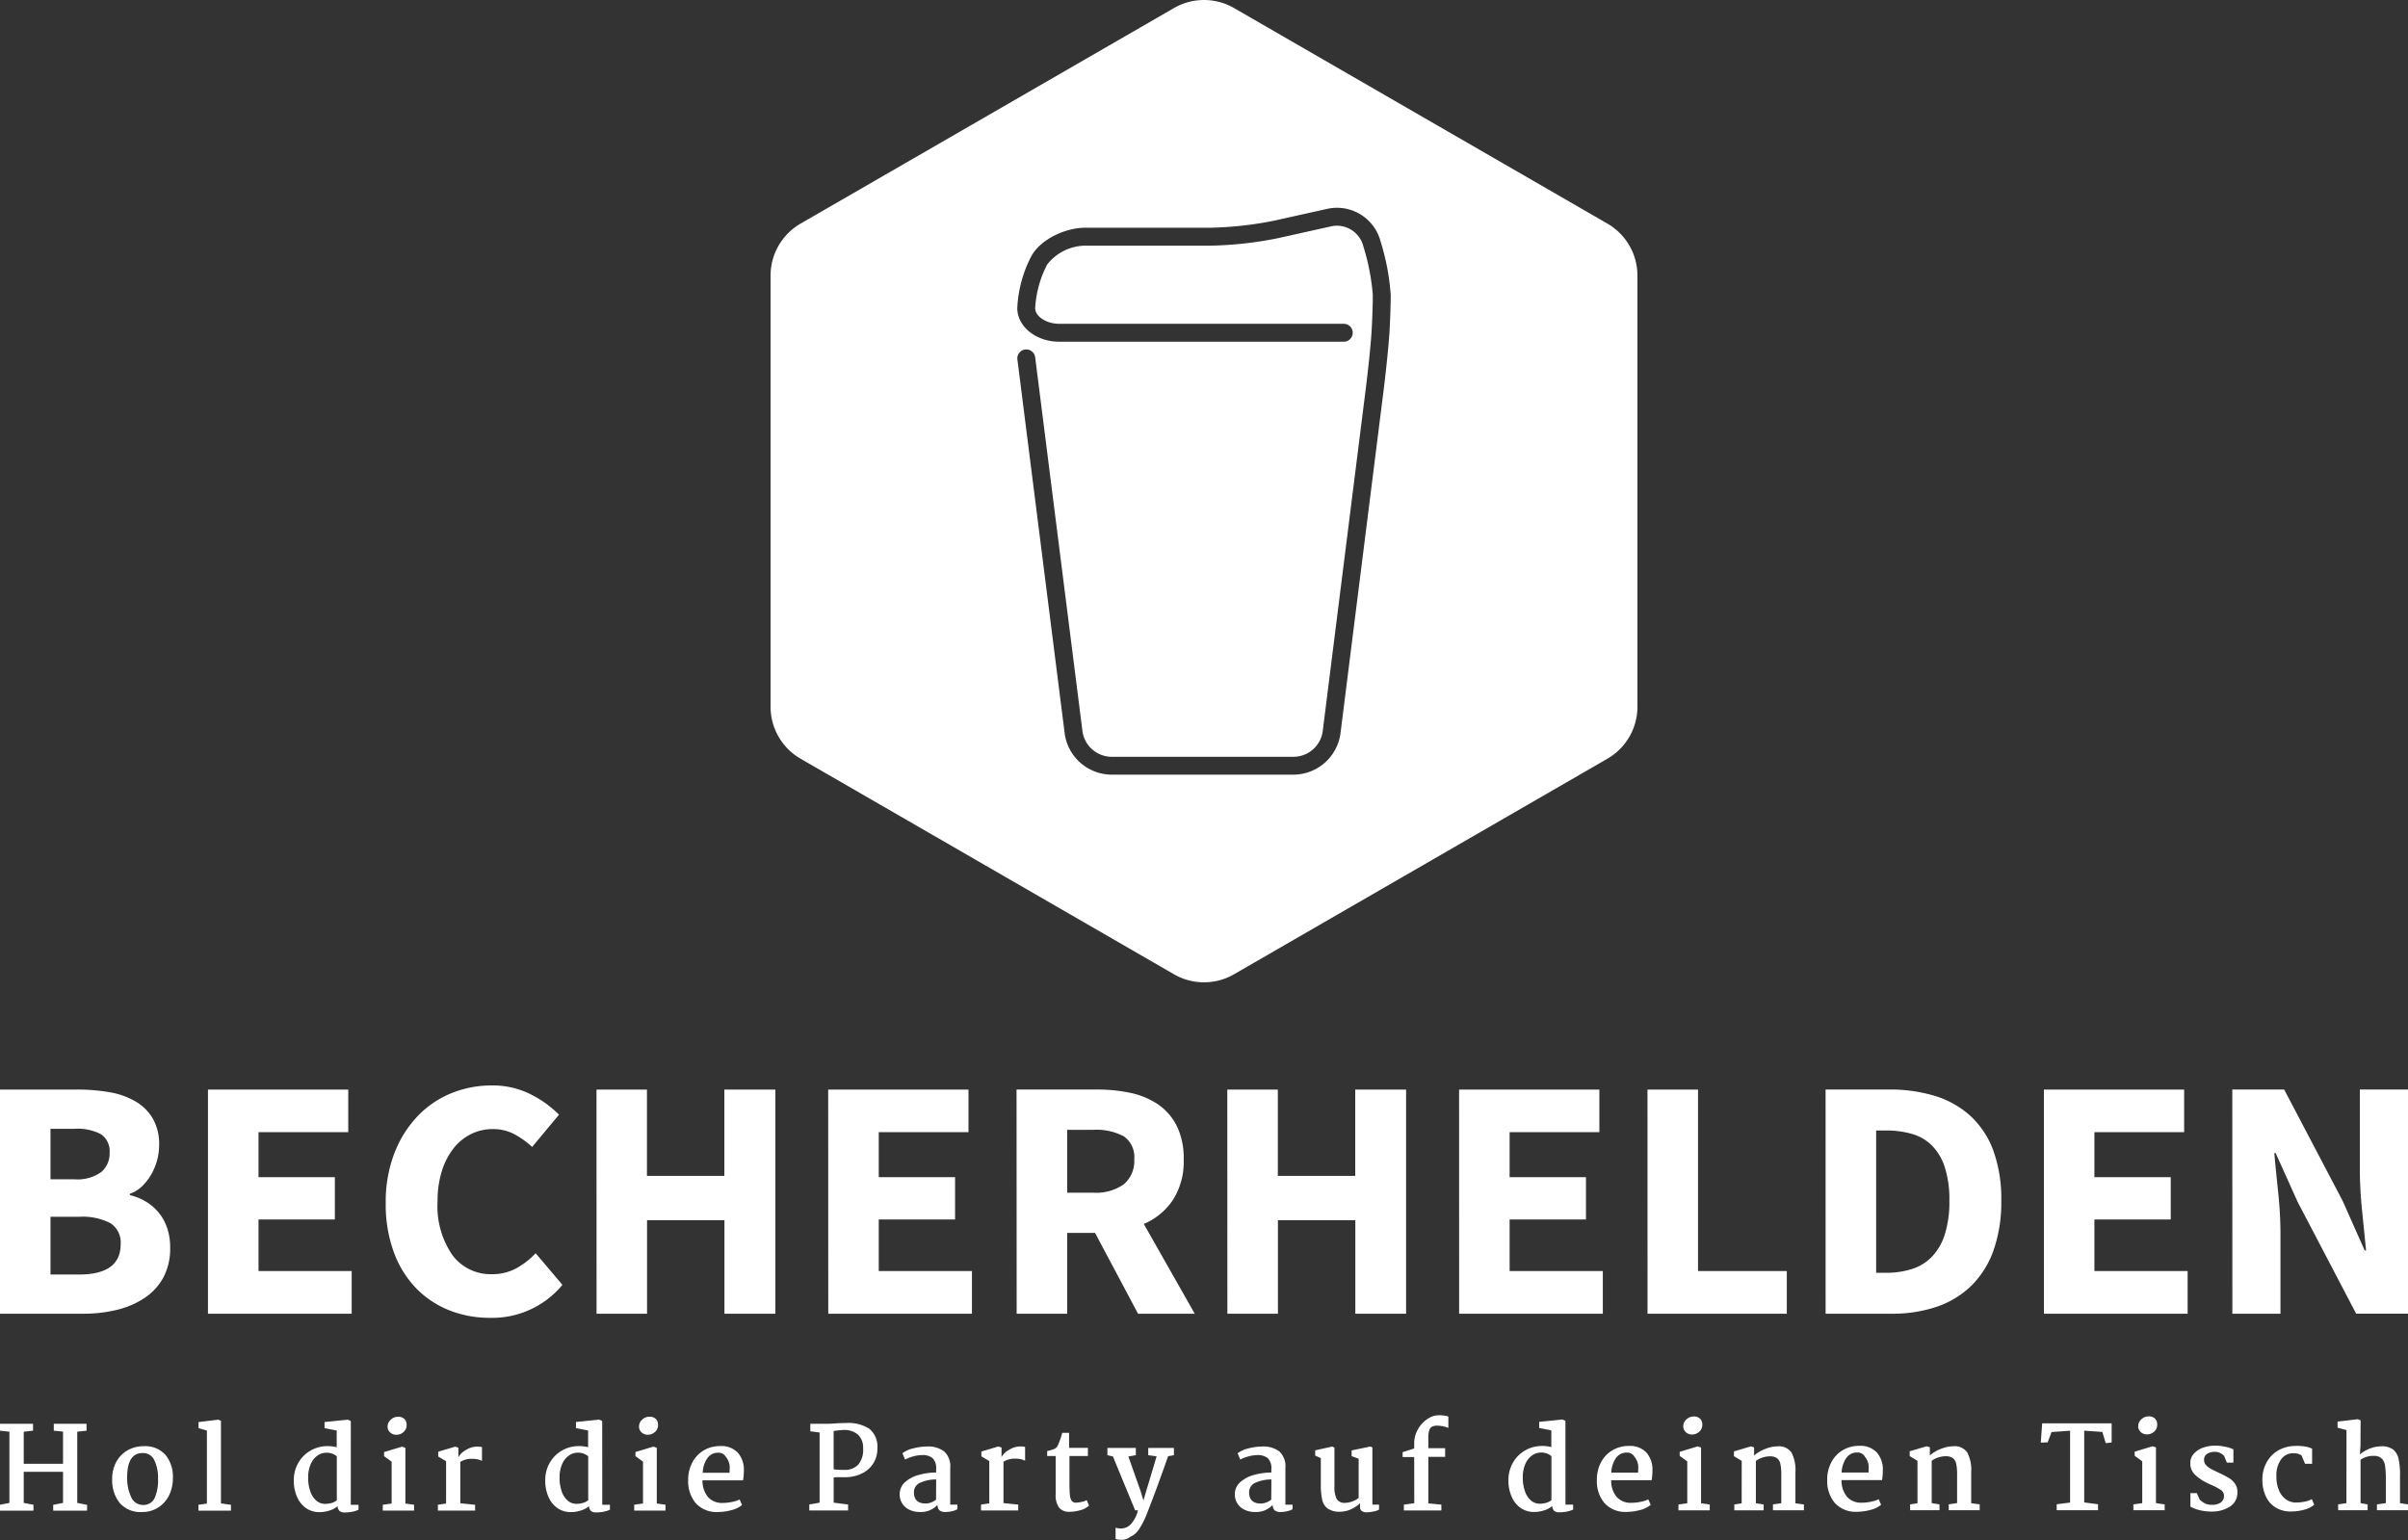 <svg xmlns="http://www.w3.org/2000/svg" xmlns:xlink="http://www.w3.org/1999/xlink" width="280" height="179.093" viewBox="0 0 280 179.093">
  <rect x="0" y="0" width="280" height="179.093" fill="#333333" stroke="none"/>
  <defs>
    <clipPath id="clip-path">
      <rect id="Rechteck_16" data-name="Rechteck 16" width="280" height="179.093" transform="translate(0 0)" fill="#fff"/>
    </clipPath>
  </defs>
  <g id="Gruppe_23" data-name="Gruppe 23" transform="translate(0 -0.004)">
    <g id="Gruppe_22" data-name="Gruppe 22" transform="translate(0 0.004)" clip-path="url(#clip-path)">
      <path id="Pfad_7" data-name="Pfad 7" d="M1198.108,26.007,1154.692.94a6.984,6.984,0,0,0-6.984,0l-43.416,25.067a6.983,6.983,0,0,0-3.492,6.048V82.188a6.983,6.983,0,0,0,3.492,6.048l43.416,25.067a6.984,6.984,0,0,0,6.984,0l43.417-25.067a6.984,6.984,0,0,0,3.491-6.048V32.055a6.984,6.984,0,0,0-3.491-6.048m-25.365,12.967c-.093,1.377-.384,4.218-.649,6.333l-5.037,40.064a5.534,5.534,0,0,1-5.346,4.717h-21.352a5.54,5.54,0,0,1-5.349-4.715L1129.5,41.787a1.041,1.041,0,0,1,2.065-.261l5.512,43.585a3.446,3.446,0,0,0,3.284,2.9h21.352a3.443,3.443,0,0,0,3.281-2.894l5.036-40.064c.262-2.082.548-4.868.637-6.212s.162-3.369.162-4.529a25.687,25.687,0,0,0-1.053-5.508l-.11-.371a3.166,3.166,0,0,0-3.616-2.121l-6.3,1.4a43.189,43.189,0,0,1-7.805.859h-14.511a5.708,5.708,0,0,0-4.465,2.187,12.462,12.462,0,0,0-1.4,5.073c0,.974,1.306,1.828,2.795,1.828h33.088a1.041,1.041,0,0,1,0,2.082h-33.088c-2.689,0-4.876-1.754-4.876-3.91a14.474,14.474,0,0,1,1.67-6.1c1.029-1.82,3.786-3.245,6.277-3.245h14.511a41.43,41.43,0,0,0,7.353-.809l6.3-1.4a5.24,5.24,0,0,1,6.064,3.559l.11.371a27.087,27.087,0,0,1,1.139,6.1c0,1.2-.075,3.291-.166,4.667" transform="translate(-1011.2 -0.004)" fill="#fff"/>
      <path id="Pfad_8" data-name="Pfad 8" d="M0,1577.339H9.674a16.2,16.2,0,0,0,3.954-.459,9.923,9.923,0,0,0,3.218-1.4,6.7,6.7,0,0,0,2.162-2.376,7.179,7.179,0,0,0,.779-3.439,7.025,7.025,0,0,0-.365-2.339,5.584,5.584,0,0,0-1-1.779,5.753,5.753,0,0,0-1.477-1.257,6.491,6.491,0,0,0-1.842-.742v-.163a3.793,3.793,0,0,0,1.421-.874,6.264,6.264,0,0,0,1.062-1.365,7.1,7.1,0,0,0,.679-1.634,6.816,6.816,0,0,0,.239-1.76,5.964,5.964,0,0,0-.742-3.118,5.551,5.551,0,0,0-2.037-2,8.983,8.983,0,0,0-3.036-1.062,22.211,22.211,0,0,0-3.778-.3H0Zm5.871-15.633v-5.871h2.8a5.811,5.811,0,0,1,3.074.635,2.372,2.372,0,0,1,1,2.162,2.8,2.8,0,0,1-.981,2.238,4.764,4.764,0,0,1-3.137.836Zm0,11.076v-6.714H9.19a7.1,7.1,0,0,1,3.64.735,2.67,2.67,0,0,1,1.2,2.458q0,3.517-4.84,3.52Zm18.311,4.557H40.891v-4.96H30.06v-6h8.876v-4.916H30.06v-5.237H40.495v-4.953H24.182Zm32.782.478a10.587,10.587,0,0,0,8.436-3.835l-3.118-3.677a8.926,8.926,0,0,1-2.219,1.735,5.742,5.742,0,0,1-2.86.7,5.52,5.52,0,0,1-4.6-2.219,10.038,10.038,0,0,1-1.722-6.261,11.489,11.489,0,0,1,.5-3.514,8.171,8.171,0,0,1,1.358-2.64,6,6,0,0,1,2.037-1.66,5.641,5.641,0,0,1,2.5-.578,5.3,5.3,0,0,1,2.5.578,9.952,9.952,0,0,1,2.1,1.5L65,1554.194a12.481,12.481,0,0,0-3.319-2.382,9.793,9.793,0,0,0-4.513-1.019,12.389,12.389,0,0,0-4.721.918,11.32,11.32,0,0,0-3.916,2.684,13.037,13.037,0,0,0-2.678,4.293,15.677,15.677,0,0,0-1,5.777,16.013,16.013,0,0,0,.962,5.777,11.867,11.867,0,0,0,2.615,4.18,11.1,11.1,0,0,0,3.86,2.54,12.741,12.741,0,0,0,4.677.855m12.4-.478h5.871v-10.875h9v10.875h5.921v-26.062H84.227v10.032h-9v-10.032H69.36Zm26.942,0h16.708v-4.96H102.18v-6h8.876v-4.916H102.18v-5.237h10.435v-4.953H96.3Zm21.907,0h5.877v-9.4h3.237l5,9.4h6.594L133,1566.9a7.63,7.63,0,0,0,3.376-2.778,8.242,8.242,0,0,0,1.263-4.734,8.5,8.5,0,0,0-.8-3.879,6.705,6.705,0,0,0-2.162-2.5,9.041,9.041,0,0,0-3.174-1.339,18.311,18.311,0,0,0-3.9-.4h-9.4Zm5.877-14.074v-7.311h3.036a6.78,6.78,0,0,1,3.539.754,2.916,2.916,0,0,1,1.22,2.684,3.506,3.506,0,0,1-1.22,2.9,5.571,5.571,0,0,1-3.539.974Zm18.626,14.074h5.877v-10.875h9v10.875H163.5v-26.062h-5.915v10.032h-9v-10.032h-5.877Zm26.948,0h16.708v-4.96H175.538v-6h8.876v-4.916h-8.876v-5.237h10.435v-4.953H169.661Zm21.907,0h16.193v-4.96H197.445v-21.1h-5.877Zm20.706,0h7.675a16,16,0,0,0,5.217-.8,10.681,10.681,0,0,0,4.017-2.42,10.874,10.874,0,0,0,2.6-4.1,16.835,16.835,0,0,0,.918-5.834,16.491,16.491,0,0,0-.918-5.8,10.349,10.349,0,0,0-2.64-4.023,10.9,10.9,0,0,0-4.117-2.339,17.957,17.957,0,0,0-5.4-.755h-7.355Zm5.877-4.759v-16.551h1.119a10.909,10.909,0,0,1,3.042.4,5.368,5.368,0,0,1,2.313,1.339,6.284,6.284,0,0,1,1.5,2.52,12.2,12.2,0,0,1,.541,3.9,12.509,12.509,0,0,1-.541,3.954,6.565,6.565,0,0,1-1.5,2.577,5.515,5.515,0,0,1-2.313,1.421,9.818,9.818,0,0,1-3.042.44Zm19.512,4.759h16.708v-4.96H243.535v-6h8.876v-4.916h-8.876v-5.237h10.435v-4.953H237.663Zm21.907,0h5.595V1568.1a46.994,46.994,0,0,0-.258-4.8q-.264-2.48-.459-4.639h.157l2.558,5.677,6.8,12.993h6.035v-26.062H274.4v9.19q0,2.319.258,4.878c.176,1.7.327,3.25.465,4.639h-.163l-2.558-5.758-6.8-12.949H259.57Z" transform="translate(0 -1424.566)" fill="#fff"/>
      <path id="Pfad_9" data-name="Pfad 9" d="M1.094,2032.165,0,2032.379v.691H3.891v-.691l-1.131-.214v-3.615H7.33v3.615l-1.144.226v.679h3.941v-.679l-1.144-.226v-8.279l1.081-.119v-.8H6.255v.8l1.075.106v3.746H2.76v-3.734l1.081-.119v-.8H0v.8l1.094.119Zm18.142-5.588a3.129,3.129,0,0,0-2.514-1.006,3.7,3.7,0,0,0-1.861.465,3.417,3.417,0,0,0-1.326,1.333,4.07,4.07,0,0,0-.49,2.036,4.19,4.19,0,0,0,.874,2.766,3.2,3.2,0,0,0,2.6,1.056,3.421,3.421,0,0,0,1.836-.5,3.467,3.467,0,0,0,1.282-1.4,4.457,4.457,0,0,0,.465-2.069,3.959,3.959,0,0,0-.867-2.684m-4.451,2.64c0-1.9.6-2.848,1.8-2.848a1.434,1.434,0,0,1,1.358.83,4.741,4.741,0,0,1,.434,2.181,5.01,5.01,0,0,1-.409,2.25,1.412,1.412,0,0,1-1.383.773,1.471,1.471,0,0,1-1.345-.95,5.054,5.054,0,0,1-.453-2.238m9.272,3.03-.987.145v.679h3.784v-.679l-1.163-.164v-9.605l-.3-.132-2.307.276v.711l.974.276Zm16.734-9.6-.346-.157-2.709.276v.711l1.414.276v1.948a3.772,3.772,0,0,0-1.05-.132,3.937,3.937,0,0,0-1.98.509,3.868,3.868,0,0,0-1.427,1.421,4,4,0,0,0-.528,2.049,4.56,4.56,0,0,0,.4,1.98,3.1,3.1,0,0,0,1.056,1.276,2.681,2.681,0,0,0,1.484.44,3.737,3.737,0,0,0,1.27-.207,2.489,2.489,0,0,0,.874-.478.846.846,0,0,0,.239.56.939.939,0,0,0,.616.163,4.321,4.321,0,0,0,.905-.094,2.488,2.488,0,0,0,.679-.227v-.572H40.79Zm-3.879,4.023a1.767,1.767,0,0,1,1.012-.333,1.788,1.788,0,0,1,1.238.415v5.117a1.607,1.607,0,0,1-.6.308,2.827,2.827,0,0,1-.767.107,1.544,1.544,0,0,1-1.006-.371,2.46,2.46,0,0,1-.7-1.069,4.623,4.623,0,0,1-.258-1.6,3.8,3.8,0,0,1,.3-1.59,2.4,2.4,0,0,1,.779-.987m10.114-4.256a1.045,1.045,0,0,0-.754-.258,1.181,1.181,0,0,0-.823.333,1.029,1.029,0,0,0-.377.8.878.878,0,0,0,.3.692,1.027,1.027,0,0,0,.717.27,1.221,1.221,0,0,0,.836-.321,1.044,1.044,0,0,0,.358-.817.94.94,0,0,0-.258-.7m.113,3.351-.39-.132-2.087.629v.478l.88.641v4.865l-1.031.145v.679h3.64v-.679l-1.012-.145Zm4.733,6.481-.955.145v.679h4.331v-.679l-1.722-.176v-4.809a2.463,2.463,0,0,1,1.377-.358,2.581,2.581,0,0,1,1.144.239v-1.6a2.3,2.3,0,0,0-.654-.057,2.412,2.412,0,0,0-1.219.4,2.116,2.116,0,0,0-.874.83v-1.106l-.371-.12-1.974.585v.56l.918.547Zm18.154-9.6-.352-.157-2.7.276v.711l1.414.276v1.948a3.787,3.787,0,0,0-1.056-.132,3.931,3.931,0,0,0-1.974.509,3.822,3.822,0,0,0-1.427,1.421,4,4,0,0,0-.528,2.049,4.561,4.561,0,0,0,.4,1.98,3.009,3.009,0,0,0,1.056,1.276,2.66,2.66,0,0,0,1.477.44,3.773,3.773,0,0,0,1.276-.207,2.548,2.548,0,0,0,.874-.478.817.817,0,0,0,.239.56.931.931,0,0,0,.61.163,4.235,4.235,0,0,0,.905-.094,2.622,2.622,0,0,0,.685-.227v-.572h-.893Zm-3.878,4.023a1.752,1.752,0,0,1,1.012-.333,1.8,1.8,0,0,1,1.238.415v5.117a1.637,1.637,0,0,1-.61.308,2.747,2.747,0,0,1-.761.107,1.532,1.532,0,0,1-1.006-.371,2.468,2.468,0,0,1-.7-1.069,4.627,4.627,0,0,1-.251-1.6,3.8,3.8,0,0,1,.3-1.59,2.353,2.353,0,0,1,.78-.987m10.114-4.256a1.045,1.045,0,0,0-.754-.258,1.207,1.207,0,0,0-.83.333,1.043,1.043,0,0,0-.371.8.878.878,0,0,0,.3.692,1.012,1.012,0,0,0,.71.27,1.225,1.225,0,0,0,.842-.321,1.044,1.044,0,0,0,.358-.817.965.965,0,0,0-.258-.7m.113,3.351-.39-.132-2.093.629v.478l.88.641v4.865l-1.025.145v.679h3.64v-.679l-1.012-.145Zm9.4.559a2.6,2.6,0,0,0-1.993-.755,3.7,3.7,0,0,0-1.942.5,3.508,3.508,0,0,0-1.333,1.408,4.232,4.232,0,0,0-.484,2.031,3.947,3.947,0,0,0,.893,2.715,3.266,3.266,0,0,0,2.521,1.018,6.275,6.275,0,0,0,1.615-.22,3.112,3.112,0,0,0,1.238-.6l-.283-.641a3.545,3.545,0,0,1-.905.289,5.292,5.292,0,0,1-1.05.113,2.182,2.182,0,0,1-1.729-.691,2.967,2.967,0,0,1-.635-1.936H86.4a6.123,6.123,0,0,0,.094-1.1,3,3,0,0,0-.717-2.137m-3.5.628a1.457,1.457,0,0,1,1.2-.6.96.96,0,0,1,.937.5,1.864,1.864,0,0,1,.427,1.389c0,.195-.006.339-.013.44H81.713a3.1,3.1,0,0,1,.566-1.735m13.025,5.211-1.2.214v.691h4.513v-.691l-1.678-.214V2029.2a5.558,5.558,0,0,1,.679-.025h.666a4.275,4.275,0,0,0,1.867-.4,3.2,3.2,0,0,0,1.358-1.151,3.071,3.071,0,0,0,.509-1.766,2.68,2.68,0,0,0-.924-2.307,4.465,4.465,0,0,0-2.659-.679c-.377,0-.855.019-1.44.057-.327.025-.616.038-.855.038H94.222v.867l1.081.145Zm2.9-3.809a9.023,9.023,0,0,1-1.27-.069v-4.451a8.044,8.044,0,0,1,1.069-.119,2.449,2.449,0,0,1,1.741.521,2.035,2.035,0,0,1,.616,1.609,2.64,2.64,0,0,1-.585,1.917,2.135,2.135,0,0,1-1.572.591m11.585-2.15a3.091,3.091,0,0,0-2-.572,6.557,6.557,0,0,0-1.553.208,3.3,3.3,0,0,0-1.3.578l.308.735a4.381,4.381,0,0,1,.974-.377,4.126,4.126,0,0,1,1-.145,1.828,1.828,0,0,1,1.226.358,1.619,1.619,0,0,1,.409,1.269v.4a7.428,7.428,0,0,0-1.955.264,3.918,3.918,0,0,0-1.628.829,1.859,1.859,0,0,0-.654,1.453,1.925,1.925,0,0,0,1.119,1.779,2.711,2.711,0,0,0,1.213.264,2.613,2.613,0,0,0,2.068-.829.841.841,0,0,0,.226.635,1.031,1.031,0,0,0,.691.195,3.506,3.506,0,0,0,.761-.088,2.2,2.2,0,0,0,.629-.232v-.534h-.83v-4.262a2.344,2.344,0,0,0-.7-1.924m-2.728,3.615a4.3,4.3,0,0,1,1.792-.358l-.013,2.345a1.716,1.716,0,0,1-.534.314,1.755,1.755,0,0,1-.66.138c-.918,0-1.377-.434-1.377-1.3a1.194,1.194,0,0,1,.792-1.144m7.971,2.426-.962.145v.679H118.4v-.679l-1.716-.176v-4.809a2.455,2.455,0,0,1,1.37-.358,2.543,2.543,0,0,1,1.144.239v-1.6a2.251,2.251,0,0,0-.647-.057,2.394,2.394,0,0,0-1.219.4,2.078,2.078,0,0,0-.874.83v-1.106l-.377-.12-1.967.585v.56l.918.547Zm9.278-6.449v-1.748h-.8a8.869,8.869,0,0,1-.547,1.534.881.881,0,0,1-.365.339,7.6,7.6,0,0,1-.836.245v.572h.987v4.438a2.524,2.524,0,0,0,.39,1.559,1.484,1.484,0,0,0,1.238.49,4.55,4.55,0,0,0,1.257-.189,2.341,2.341,0,0,0,.993-.528l-.264-.641a1.744,1.744,0,0,1-.566.2,3.142,3.142,0,0,1-.685.095.575.575,0,0,1-.515-.233,1.658,1.658,0,0,1-.2-.717c-.031-.321-.044-.817-.044-1.5v-2.974H126.5v-.943Zm6.085,9.366a2.182,2.182,0,0,1-.679-.082v1.308a.784.784,0,0,0,.283.063,3.4,3.4,0,0,0,.421.031,1.536,1.536,0,0,0,.987-.333,2.434,2.434,0,0,0,1.056-.924,9.951,9.951,0,0,0,.93-1.86c.176-.447.509-1.307.987-2.59s.955-2.615,1.44-4.01l.679-.12v-.848h-2.986v.848l.974.132-1.213,4.054-.321,1.081-.321-1.069-1.427-4.048.867-.151v-.848H128.77v.848l.641.151,2.584,6.261h.321a3.578,3.578,0,0,1-.823,1.609,1.54,1.54,0,0,1-1.094.5m18.362-8.958a3.091,3.091,0,0,0-2-.572,6.557,6.557,0,0,0-1.553.208,3.3,3.3,0,0,0-1.3.578l.308.735a4.5,4.5,0,0,1,.974-.377,4.126,4.126,0,0,1,1-.145,1.827,1.827,0,0,1,1.226.358,1.619,1.619,0,0,1,.415,1.269v.4a7.439,7.439,0,0,0-1.961.264,3.957,3.957,0,0,0-1.628.829,1.859,1.859,0,0,0-.654,1.453,1.916,1.916,0,0,0,1.125,1.779,2.665,2.665,0,0,0,1.207.264,2.614,2.614,0,0,0,2.068-.829.841.841,0,0,0,.226.635,1.031,1.031,0,0,0,.691.195,3.506,3.506,0,0,0,.761-.088,2.2,2.2,0,0,0,.629-.232v-.534h-.83v-4.262a2.344,2.344,0,0,0-.7-1.924m-2.728,3.615a4.351,4.351,0,0,1,1.8-.358l-.019,2.345a2,2,0,0,1-1.194.453c-.918,0-1.377-.434-1.377-1.3a1.2,1.2,0,0,1,.792-1.144m6.89-3.13.654.289v3.25a7.449,7.449,0,0,0,.176,1.653,1.654,1.654,0,0,0,.647.981,2.417,2.417,0,0,0,1.446.352,3.069,3.069,0,0,0,1.194-.264,3.447,3.447,0,0,0,1.094-.723v.44a.547.547,0,0,0,.207.465.943.943,0,0,0,.566.151,3.877,3.877,0,0,0,.786-.094,2.172,2.172,0,0,0,.654-.214v-.584h-.773v-6.651l-.239-.107-2.175.453v.667l.817.3v4.557a2.235,2.235,0,0,1-.673.383,2.345,2.345,0,0,1-.886.188,1.049,1.049,0,0,1-.993-.446,3.067,3.067,0,0,1-.264-1.483v-4.495l-.264-.12-1.974.44Zm11.522,5.538-1.213.164v.679H167.6v-.679l-1.515-.145v-5.412h1.955V2025.8h-1.955v-1.151a2.887,2.887,0,0,1,.107-.924.688.688,0,0,1,.327-.427,1.319,1.319,0,0,1,.6-.114,3.458,3.458,0,0,1,.742.088,2.739,2.739,0,0,1,.553.176v-1.314a1.421,1.421,0,0,0-.421-.113,4.385,4.385,0,0,0-.685-.05,2.371,2.371,0,0,0-1.333.44,3.476,3.476,0,0,0-1.1,1.194,3.243,3.243,0,0,0-.434,1.647v.585l-1.345.427v.572h1.345Zm17.576-9.58-.346-.157-2.709.276v.711l1.414.276v1.948a3.772,3.772,0,0,0-1.05-.132,3.937,3.937,0,0,0-1.98.509,3.822,3.822,0,0,0-1.427,1.421,4,4,0,0,0-.528,2.049,4.561,4.561,0,0,0,.4,1.98,3.055,3.055,0,0,0,1.056,1.276,2.666,2.666,0,0,0,1.484.44,3.737,3.737,0,0,0,1.27-.207,2.49,2.49,0,0,0,.874-.478.846.846,0,0,0,.239.56.939.939,0,0,0,.616.163,4.321,4.321,0,0,0,.905-.094,2.65,2.65,0,0,0,.679-.227v-.572h-.893Zm-3.878,4.023a1.766,1.766,0,0,1,1.012-.333,1.789,1.789,0,0,1,1.238.415v5.117a1.608,1.608,0,0,1-.6.308,2.827,2.827,0,0,1-.767.107,1.532,1.532,0,0,1-1.006-.371,2.4,2.4,0,0,1-.7-1.069,4.623,4.623,0,0,1-.258-1.6,3.8,3.8,0,0,1,.3-1.59,2.4,2.4,0,0,1,.78-.987m13.282-.346a2.6,2.6,0,0,0-1.993-.755,3.713,3.713,0,0,0-1.942.5,3.507,3.507,0,0,0-1.333,1.408,4.229,4.229,0,0,0-.478,2.031,3.917,3.917,0,0,0,.893,2.715,3.242,3.242,0,0,0,2.514,1.018,6.24,6.24,0,0,0,1.616-.22,3.111,3.111,0,0,0,1.238-.6l-.283-.641a3.388,3.388,0,0,1-.905.289,5.292,5.292,0,0,1-1.05.113,2.191,2.191,0,0,1-1.729-.691,2.931,2.931,0,0,1-.629-1.936h4.7a6.133,6.133,0,0,0,.094-1.1,3,3,0,0,0-.717-2.137m-3.5.628a1.46,1.46,0,0,1,1.207-.6.956.956,0,0,1,.93.5,1.864,1.864,0,0,1,.427,1.389c0,.195-.006.339-.013.44h-3.118a3.2,3.2,0,0,1,.566-1.735m9.762-4.538a1.045,1.045,0,0,0-.754-.258,1.207,1.207,0,0,0-.83.333,1.043,1.043,0,0,0-.371.8.878.878,0,0,0,.3.692,1,1,0,0,0,.71.27,1.236,1.236,0,0,0,.842-.321,1.044,1.044,0,0,0,.358-.817.965.965,0,0,0-.258-.7m.113,3.351-.39-.132-2.093.629v.478l.88.641v4.865l-1.025.145v.679h3.64v-.679l-1.012-.145Zm4.721,6.493-.855.132v.679h3.413v-.679l-.905-.145v-4.922a2.6,2.6,0,0,1,.8-.4,2.81,2.81,0,0,1,.792-.132,1.465,1.465,0,0,1,.855.207,1.1,1.1,0,0,1,.4.66,5.344,5.344,0,0,1,.107,1.232v3.351l-.968.145v.679h3.6v-.679l-.987-.132v-3.614a4.348,4.348,0,0,0-.459-2.288,1.749,1.749,0,0,0-1.6-.723,3.982,3.982,0,0,0-1.465.308,4.232,4.232,0,0,0-1.282.761v-.949l-.358-.12-1.986.585v.56l.905.547Zm15.7-5.934a2.611,2.611,0,0,0-1.993-.755,3.7,3.7,0,0,0-1.942.5,3.508,3.508,0,0,0-1.333,1.408,4.232,4.232,0,0,0-.484,2.031,3.947,3.947,0,0,0,.893,2.715,3.266,3.266,0,0,0,2.521,1.018,6.275,6.275,0,0,0,1.615-.22,3.154,3.154,0,0,0,1.238-.6l-.283-.641a3.545,3.545,0,0,1-.905.289,5.292,5.292,0,0,1-1.05.113,2.182,2.182,0,0,1-1.729-.691,2.967,2.967,0,0,1-.635-1.936h4.708a6.121,6.121,0,0,0,.094-1.1,3,3,0,0,0-.717-2.137m-3.5.628a1.457,1.457,0,0,1,1.2-.6.96.96,0,0,1,.937.5,1.864,1.864,0,0,1,.428,1.389c0,.195-.006.339-.013.44h-3.124a3.152,3.152,0,0,1,.572-1.735m8.247,5.306-.855.132v.679h3.413v-.679l-.905-.145v-4.922a2.532,2.532,0,0,1,.8-.4,2.81,2.81,0,0,1,.792-.132,1.478,1.478,0,0,1,.855.207,1.1,1.1,0,0,1,.4.66,5.719,5.719,0,0,1,.107,1.232v3.351l-.974.145v.679h3.6v-.679l-.987-.132v-3.614a4.348,4.348,0,0,0-.459-2.288,1.754,1.754,0,0,0-1.609-.723,3.952,3.952,0,0,0-1.458.308,4.157,4.157,0,0,0-1.282.761v-.949l-.365-.12-1.98.585v.56l.905.547Zm17.746-.082-1.559.2v.691h4.809v-.691l-1.609-.214v-8.342l2.106.145.4,1.307.685-.082v-2.225h-8.078l-.163,2.238.8-.025.453-1.2,2.156-.157Zm9.875-9.762a1.045,1.045,0,0,0-.754-.258,1.181,1.181,0,0,0-.824.333,1.029,1.029,0,0,0-.377.8.878.878,0,0,0,.3.692,1.023,1.023,0,0,0,.71.27,1.225,1.225,0,0,0,.842-.321,1.044,1.044,0,0,0,.358-.817.965.965,0,0,0-.258-.7m.113,3.351-.39-.132-2.087.629v.478l.88.641v4.865l-1.031.145v.679h3.64v-.679l-1.012-.145Zm4.752,5.318H254.7v1.571a4.16,4.16,0,0,0,1.125.421,5.54,5.54,0,0,0,1.257.151,3.874,3.874,0,0,0,2.213-.578,1.905,1.905,0,0,0,.868-1.7,1.618,1.618,0,0,0-.283-.968,2.4,2.4,0,0,0-.685-.647,11.162,11.162,0,0,0-1.1-.572c-.5-.239-.842-.408-1.043-.515a2.032,2.032,0,0,1-.534-.421.883.883,0,0,1-.233-.61.79.79,0,0,1,.352-.7,1.661,1.661,0,0,1,.93-.232,1.427,1.427,0,0,1,1.062.49l.308.76h.761v-1.546a4.278,4.278,0,0,0-.962-.3,5.43,5.43,0,0,0-1.188-.126,4.142,4.142,0,0,0-1.352.227,2.5,2.5,0,0,0-1.081.692,1.586,1.586,0,0,0-.427,1.131,1.789,1.789,0,0,0,.559,1.345,5.823,5.823,0,0,0,1.559,1.025l.333.151a6.611,6.611,0,0,1,1.1.584.8.8,0,0,1,.365.654.944.944,0,0,1-.371.8,1.714,1.714,0,0,1-1.031.271,1.778,1.778,0,0,1-.754-.138,2.712,2.712,0,0,1-.666-.459Zm12.547-5.425a5.266,5.266,0,0,0-1.125-.063,4.069,4.069,0,0,0-1.949.516,3.571,3.571,0,0,0-1.352,1.383,4.114,4.114,0,0,0-.5,2.056,4.364,4.364,0,0,0,.4,1.9,2.948,2.948,0,0,0,1.138,1.3,3.242,3.242,0,0,0,1.773.465,5.666,5.666,0,0,0,1.565-.208,2.82,2.82,0,0,0,1.15-.578l-.277-.654a2.4,2.4,0,0,1-.8.289,5.061,5.061,0,0,1-1.043.113,1.983,1.983,0,0,1-1.131-.346,2.4,2.4,0,0,1-.83-1.037,4.012,4.012,0,0,1-.314-1.685,3.126,3.126,0,0,1,.541-1.942,1.677,1.677,0,0,1,1.4-.723,1.609,1.609,0,0,1,.987.258l.4.968h.823v-1.754a2.655,2.655,0,0,0-.861-.258m4.853,6.588-.962.145v.679h3.426v-.679l-.823-.145v-5.041a2.525,2.525,0,0,1,1.527-.453,1.288,1.288,0,0,1,.949.315,1.52,1.52,0,0,1,.383.88,11.613,11.613,0,0,1,.082,1.6v2.7l-1.037.145v.679H280v-.679l-.93-.145v-3.174a8.379,8.379,0,0,0-.164-1.961,1.923,1.923,0,0,0-.641-1.106,2.21,2.21,0,0,0-1.37-.371,3.781,3.781,0,0,0-1.276.245,3.882,3.882,0,0,0-1.213.7l.069-.975.013-2.986-.333-.132-2.345.276v.711l1.037.276Z" transform="translate(0 -1857.391)" fill="#fff"/>
    </g>
  </g>
</svg>
